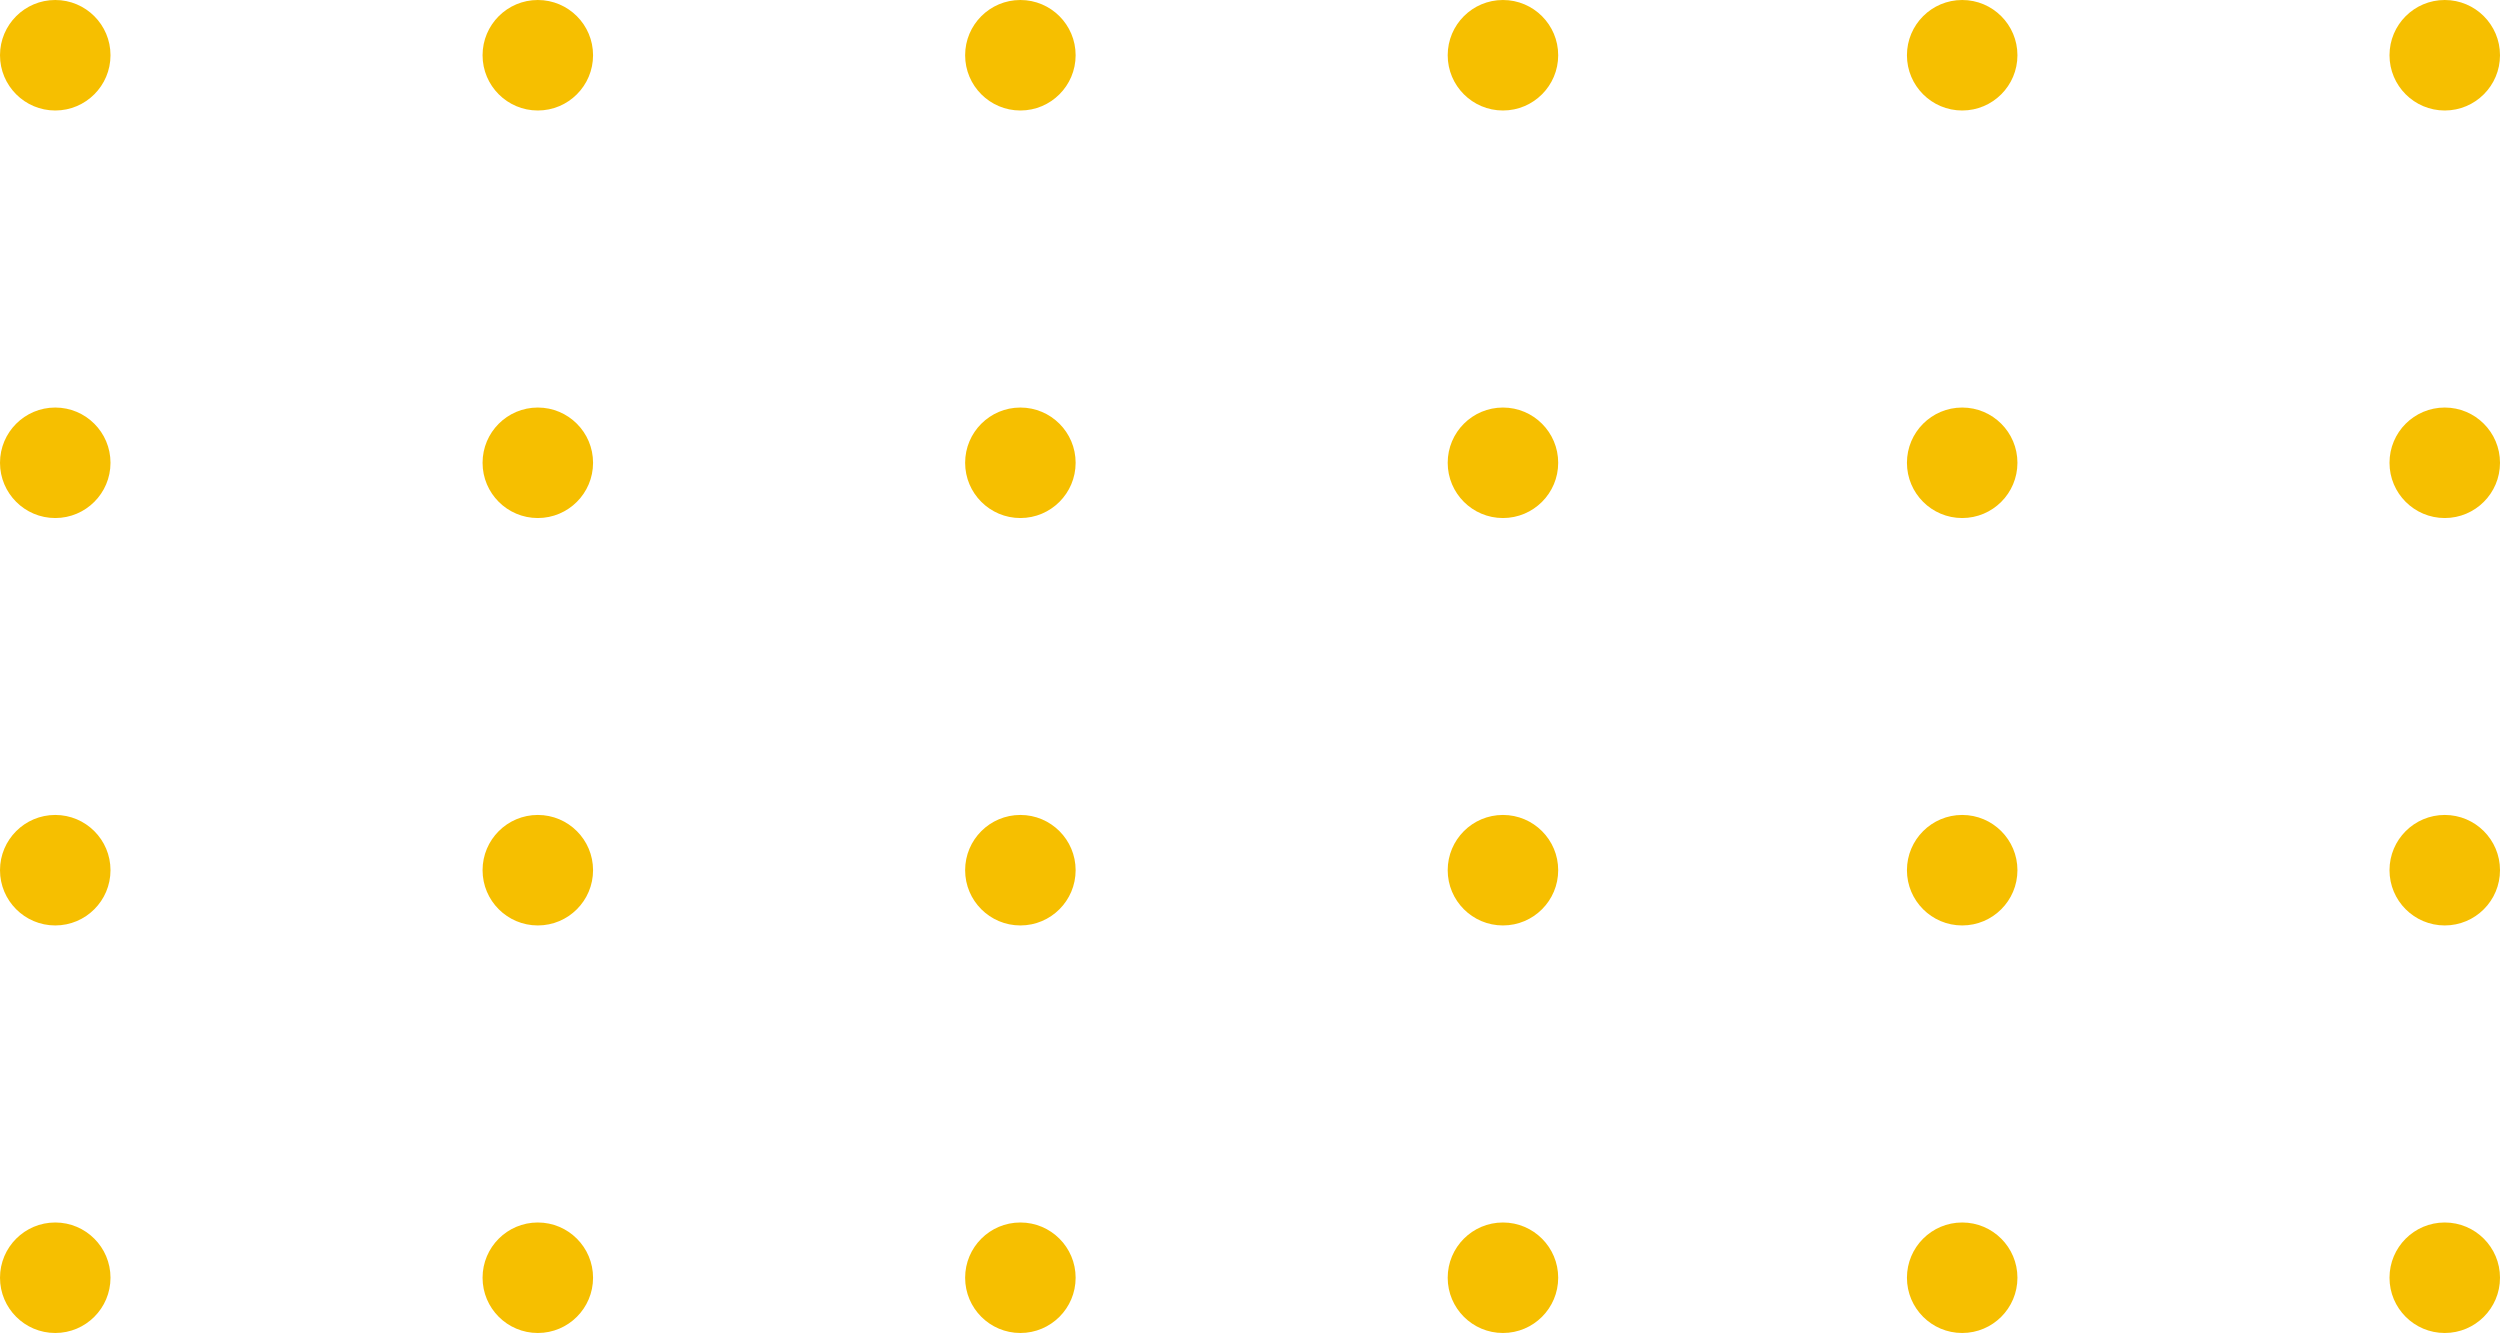 <!-- Generator: Adobe Illustrator 21.0.0, SVG Export Plug-In  -->
<svg version="1.1"
	 xmlns="http://www.w3.org/2000/svg" xmlns:xlink="http://www.w3.org/1999/xlink" xmlns:a="http://ns.adobe.com/AdobeSVGViewerExtensions/3.0/"
	 x="0px" y="0px" width="635.008px" height="338.583px" viewBox="0 0 635.008 338.583"
	 style="enable-background:new 0 0 635.008 338.583;" xml:space="preserve">
<style type="text/css">
	.st0{fill:#F6BF00;}
</style>
<defs>
</defs>
<circle class="st0" cx="14.033" cy="221.033" r="14.033"/>
<circle class="st0" cx="136.606" cy="221.033" r="14.033"/>
<circle class="st0" cx="259.18" cy="221.033" r="14.033"/>
<circle class="st0" cx="381.753" cy="221.033" r="14.033"/>
<circle class="st0" cx="14.033" cy="324.55" r="14.033"/>
<circle class="st0" cx="136.606" cy="324.55" r="14.033"/>
<circle class="st0" cx="259.18" cy="324.55" r="14.033"/>
<circle class="st0" cx="381.753" cy="324.55" r="14.033"/>
<circle class="st0" cx="498.402" cy="221.033" r="14.033"/>
<circle class="st0" cx="620.975" cy="221.033" r="14.033"/>
<circle class="st0" cx="498.402" cy="324.55" r="14.033"/>
<circle class="st0" cx="620.975" cy="324.55" r="14.033"/>
<circle class="st0" cx="14.033" cy="14.033" r="14.033"/>
<circle class="st0" cx="136.606" cy="14.033" r="14.033"/>
<circle class="st0" cx="259.18" cy="14.033" r="14.033"/>
<circle class="st0" cx="381.753" cy="14.033" r="14.033"/>
<circle class="st0" cx="14.033" cy="117.55" r="14.033"/>
<circle class="st0" cx="136.606" cy="117.55" r="14.033"/>
<circle class="st0" cx="259.18" cy="117.55" r="14.033"/>
<circle class="st0" cx="381.753" cy="117.55" r="14.033"/>
<circle class="st0" cx="498.402" cy="14.033" r="14.033"/>
<circle class="st0" cx="620.975" cy="14.033" r="14.033"/>
<circle class="st0" cx="498.402" cy="117.55" r="14.033"/>
<circle class="st0" cx="620.975" cy="117.55" r="14.033"/>
</svg>